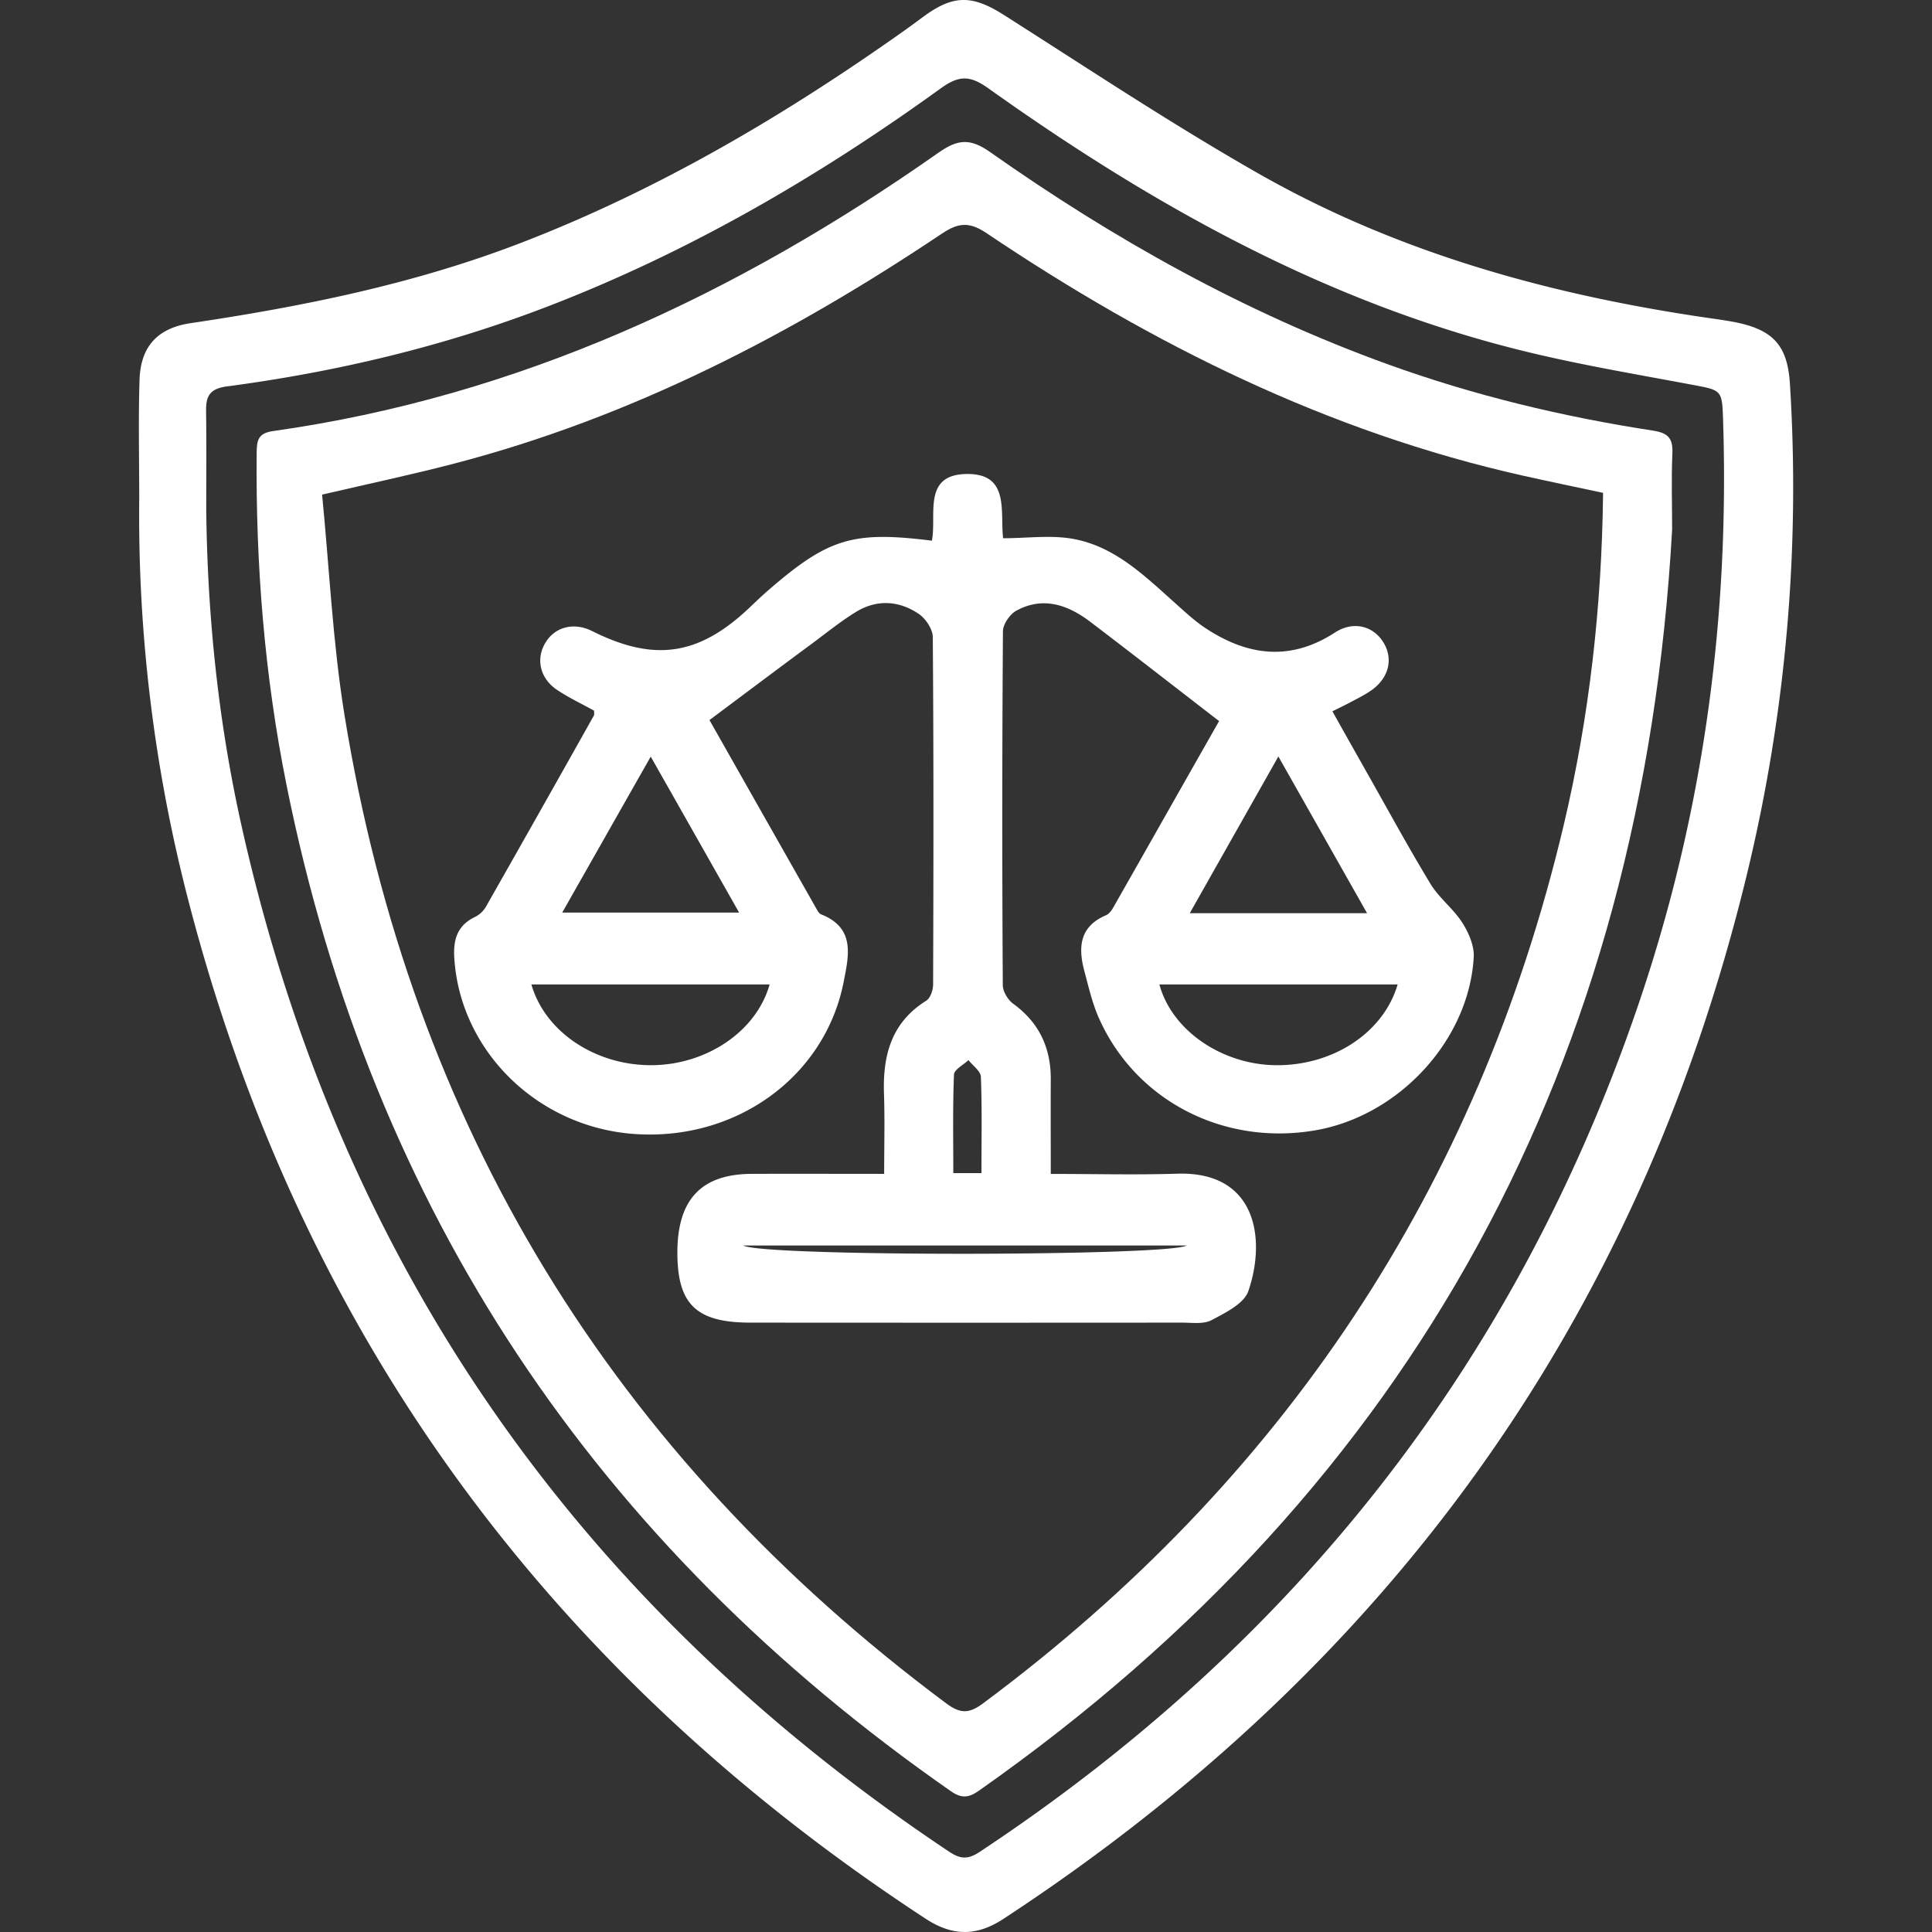 <?xml version="1.0" encoding="UTF-8"?> <svg xmlns="http://www.w3.org/2000/svg" viewBox="0 0 1000 1000"><rect x="0" y="0" width="1000" height="1000" fill="#333333" stroke="none"/><defs><style>.cls-1{fill:none;}.cls-2{fill:#fff;}</style></defs><g id="Квадрат"><rect class="cls-1" width="1000" height="1000"></rect></g><g id="Этапы_работы" data-name="Этапы работы"><g id="Белый"><g id="_06_-_Обжалование_решения_суда" data-name="06 - Обжалование решения суда"><path class="cls-2" d="M72.07,257.9c0-20.46-.51-40.94.16-61.37.56-17.17,9.31-26.71,26.43-29.26,58.23-8.65,115.76-20.28,170.85-41.51C341.09,98.19,406.61,59.47,469,15.18c3.34-2.37,6.59-4.86,9.92-7.25C494.05-2.94,503.83-2.31,519.7,7.8c43.57,27.72,86.66,56.36,131.49,81.91,73.29,41.79,153.47,63.57,236.58,75.37,3.31.47,6.62,1,9.9,1.6,20.15,3.94,27.58,12.11,28.8,32.15a850.76,850.76,0,0,1-22,252.61c-55.9,232-186.06,411.39-385.12,541.78-13.89,9.1-26.34,9-40.24-.09-195.59-128-324.75-303.78-382.61-530.92A792.49,792.49,0,0,1,72.07,257.9Zm34.68,6.24c.63,54.82,6.23,109.19,18.14,162.71,50.45,226.56,173.67,403.08,366.46,531.63,5.83,3.88,9.73,4,15.68.09C670.93,850.11,786.08,703.8,848.94,517.24,881.7,420,895.2,319.83,891.86,217.34c-.51-15.74-.7-15.32-16.38-18.26-29.21-5.49-58.58-10.41-87.4-17.52-102-25.16-191.81-75.51-276.53-135.86-9.46-6.74-15.14-6.8-24.57,0-63.51,45.89-130.92,85.1-204.26,113.22-53.3,20.44-108.61,33.58-165.17,41.07-9,1.19-11,5-10.88,12.79C106.91,229.9,106.75,247,106.75,264.14Z" transform="translate(0 0)"></path><path class="cls-2" d="M865.49,274.1C850.07,549,733,767.89,506.72,926.83c-5.27,3.71-8.94,4.19-14.57.28-183.75-128-299.58-300.69-343.83-520.69-11.42-56.75-16-114.14-15.47-172,.06-6.26.6-10.18,8.35-11.28,127.34-17.93,240.2-70.8,344.4-144,9.94-7,16.38-7.84,26.86-.44,64.06,45.14,132.06,83.2,206,109.91,44.53,16.09,90.4,27.11,137.15,34.28,8.22,1.26,10.4,4.32,10,12.12C865.05,248,865.49,261.07,865.49,274.1Zm-35.74-19c-14.4-3.08-27.86-5.85-41.26-8.85-101.21-22.68-192.24-68-277.69-125.46-8.73-5.88-14.35-5.81-23.09,0-78.24,52.46-161.11,95.35-252.84,119.22-21.79,5.67-43.83,10.35-68.15,16,3.77,38.28,5.5,76.65,11.62,114.3C212.9,582.78,317.18,753,489.69,881.61c7.3,5.44,11.82,5.5,19.11.07,155-115.23,255.9-266.21,300.51-454.33C822.64,371.1,829.09,313.94,829.75,255.13Z" transform="translate(0 0)"></path><path class="cls-2" d="M367.22,372.71c17.7,31.24,36.36,64.19,55.06,97.12.72,1.27,1.52,2.95,2.7,3.42,17.72,7,14.42,21.06,11.72,34.86-9.62,49.33-56,82.85-109,78.79-49.85-3.82-89.66-43.21-92.57-91.23-.58-9.52,1.69-16.76,10.81-21.1a13.34,13.34,0,0,0,5.51-5.15q28.11-49.43,55.91-99c.32-.56.1-1.43.15-2.58-6.28-3.47-13-6.64-19.08-10.69-8.89-5.88-11.18-15.92-6.22-24.32s14.79-10.93,24.27-6.19c32.33,16.17,55.32,12.71,81.62-12.27,3.23-3.08,6.46-6.17,9.83-9.08,30.92-26.72,43.6-30.54,84.43-25.43,2.59-13.56-5.16-34.63,18.67-34.52,21.58.1,16.59,19.45,18.18,33.25,12.54,0,24.88-1.77,36.49.38,21.3,3.95,36.6,18.92,52.16,32.84,5.26,4.7,10.46,9.61,16.32,13.46,21.7,14.25,43.76,17.08,66.77,2.14,9.64-6.26,20-3.39,25.21,5.28s2.54,18.69-6.9,25c-3.38,2.28-7.07,4.09-10.67,6-2.57,1.38-5.21,2.62-8.94,4.48,6,10.74,11.8,21,17.6,31.28,11,19.41,21.62,39,33.2,58.09,4.43,7.3,11.8,12.79,16.41,20,3.31,5.19,6.28,12,5.94,17.91-2.47,43-38.74,82.15-82,89.61-47.36,8.16-93-15.31-112-58.08-3.44-7.73-5.35-16.18-7.55-24.41-3.25-12.2-2.53-23,11.22-28.84,1.52-.64,2.83-2.37,3.7-3.9C594.84,437,613.5,404,631,373.23c-22.78-17.58-44.56-34.56-66.53-51.28-11.62-8.83-24.44-13.42-38.35-5.9-3.39,1.83-7,7.06-7,10.76q-.64,91.54-.07,183.11c0,3.26,2.62,7.59,5.36,9.59,13.47,9.8,19.57,22.87,19.47,39.26-.09,15.91,0,31.81,0,48.85,22.57,0,44.07.56,65.52-.12,41-1.3,46,33.84,36.73,60.79-2.24,6.51-11.89,11.22-19,15-4.19,2.22-10.2,1.3-15.39,1.3q-111.66.09-223.31,0c-28,0-37.78-9.44-37.82-36.1-.05-27.57,12.33-40.79,38.46-40.9,22.28-.09,44.55,0,68.57,0,0-14.3.37-27.91-.09-41.49-.67-19.79,3.78-36.84,21.87-48.14,2.15-1.34,3.55-5.52,3.56-8.4.2-59.92.3-119.84-.17-179.76,0-4.13-3.68-9.63-7.28-12.06-10.31-6.94-21.81-7.61-32.63-.91-7.87,4.87-15.13,10.73-22.57,16.27C403,345.91,385.87,358.76,367.22,372.71ZM723.41,509.55H600.1c6.4,23.7,32.15,41.39,60,41.79C689.85,551.76,716.12,534.55,723.41,509.55Zm-448.36,0c7,24.48,33,41.87,62.08,41.79,28.54-.08,54.42-17.52,61.22-41.79Zm16-37.21h91.51l-45.74-80.72C321.27,419,306.54,445,291,472.35Zm416.54.33-45.91-81.12c-15.82,28-30.5,53.94-45.86,81.12Zm-93.28,172H384.7C395.19,650.56,606.26,650.22,614.28,644.63ZM508,607.21c0-17.41.34-33.64-.3-49.84-.12-3-4.18-5.78-6.42-8.66-2.62,2.49-7.39,4.9-7.5,7.5-.68,16.86-.35,33.76-.35,51Z" transform="translate(0 0)"></path></g></g></g></svg> 